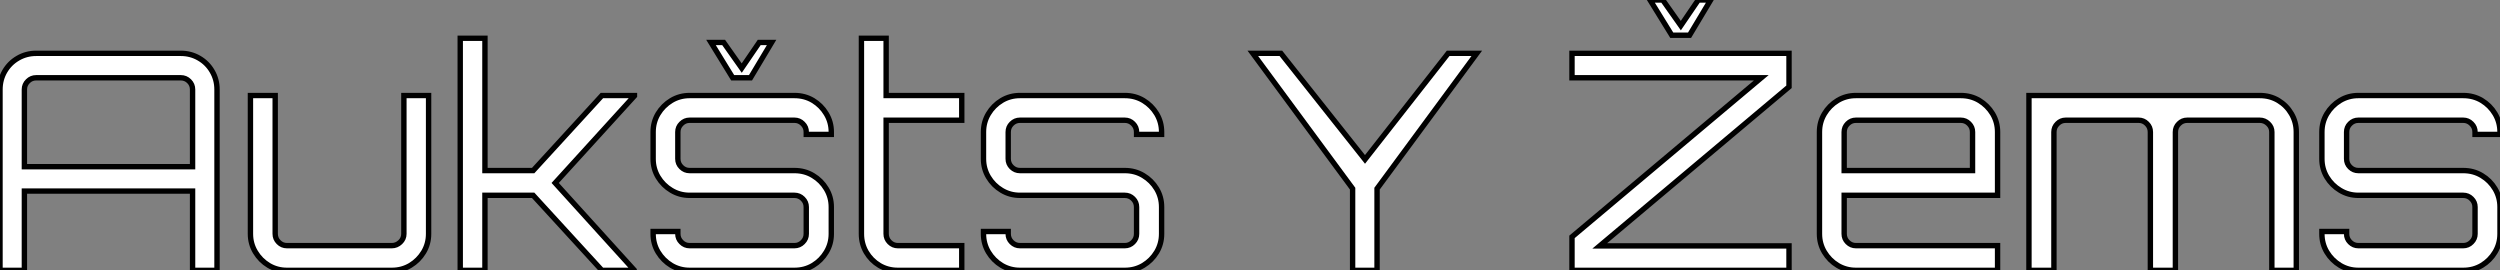 <?xml version="1.0" standalone="no"?>
<svg xmlns="http://www.w3.org/2000/svg" viewBox="3.25 -50.23 464.49 50.23"><rect x="3.25" y="-50.23" width="464.49" height="50.23" fill="#808080" stroke="none"/><path d="M3.25 0L3.25 0L3.25-33.60Q3.25-35.45 4.14-36.99Q5.04-38.53 6.58-39.42Q8.12-40.32 9.97-40.32L9.97-40.32L36.85-40.32Q38.70-40.32 40.24-39.42Q41.78-38.53 42.67-36.99Q43.57-35.45 43.57-33.60L43.57-33.60L43.57 0L39.03 0L39.03-14.73L7.78-14.73L7.78 0L3.25 0ZM7.78-19.26L7.78-19.26L39.03-19.26L39.03-33.60Q39.03-34.50 38.39-35.14Q37.74-35.78 36.85-35.78L36.85-35.78L9.97-35.78Q9.07-35.78 8.43-35.14Q7.78-34.50 7.78-33.60L7.78-33.60L7.78-19.26ZM56.56 0L56.56 0Q54.71 0 53.17-0.92Q51.63-1.85 50.71-3.39Q49.78-4.93 49.78-6.78L49.78-6.78L49.78-32.48L54.38-32.48L54.38-6.78Q54.38-5.88 55.02-5.24Q55.66-4.59 56.56-4.59L56.56-4.59L76.05-4.59Q76.94-4.59 77.62-5.24Q78.29-5.88 78.29-6.78L78.29-6.78L78.29-32.48L82.88-32.48L82.88-6.78Q82.88-4.93 81.96-3.39Q81.03-1.85 79.49-0.92Q77.95 0 76.05 0L76.05 0L56.56 0ZM93.35 0L88.76 0L88.76 0L88.76-43.12L93.35-43.12L93.35-18.54L102.31-18.54L115.08-32.48L121.13-32.48L121.13-32.42L106.40-16.24L121.07-0.06L121.07 0L115.08 0L102.31-13.94L93.35-13.94L93.35 0ZM131.38 0L131.38 0Q129.53 0 127.99-0.92Q126.45-1.85 125.52-3.39Q124.60-4.93 124.60-6.78L124.60-6.78L124.60-7.22L129.19-7.22L129.19-6.78Q129.19-5.88 129.84-5.24Q130.48-4.59 131.38-4.59L131.38-4.59L150.86-4.59Q151.76-4.59 152.40-5.24Q153.05-5.88 153.05-6.78L153.05-6.78L153.05-11.76Q153.05-12.66 152.40-13.30Q151.76-13.94 150.86-13.94L150.86-13.94L131.38-13.94Q129.53-13.94 127.99-14.87Q126.45-15.79 125.52-17.33Q124.60-18.87 124.60-20.72L124.60-20.72L124.60-25.70Q124.60-27.55 125.52-29.09Q126.45-30.63 127.99-31.56Q129.53-32.48 131.38-32.48L131.38-32.48L150.86-32.48Q152.77-32.48 154.31-31.56Q155.85-30.63 156.77-29.09Q157.70-27.55 157.70-25.70L157.70-25.70L157.70-25.26L153.05-25.26L153.05-25.70Q153.05-26.60 152.40-27.24Q151.76-27.89 150.86-27.89L150.86-27.89L131.38-27.89Q130.48-27.89 129.84-27.24Q129.19-26.60 129.19-25.70L129.19-25.70L129.19-20.72Q129.19-19.82 129.84-19.18Q130.48-18.54 131.38-18.54L131.38-18.54L150.86-18.54Q152.77-18.54 154.31-17.61Q155.85-16.69 156.77-15.15Q157.70-13.61 157.70-11.76L157.70-11.76L157.70-6.78Q157.70-4.93 156.77-3.39Q155.85-1.85 154.31-0.92Q152.77 0 150.86 0L150.86 0L131.38 0ZM142.69-35.78L139.38-35.78L139.38-35.78L135.35-42.34L137.70-42.34L141.06-37.58L144.31-42.34L146.61-42.34L142.69-35.78ZM170.07 0L170.07 0Q168.17 0 166.63-0.92Q165.09-1.85 164.19-3.39Q163.30-4.93 163.30-6.78L163.30-6.78L163.30-43.12L167.89-43.12L167.89-32.48L181.94-32.48L181.94-27.89L167.89-27.89L167.89-6.78Q167.89-5.88 168.53-5.24Q169.18-4.59 170.07-4.59L170.07-4.59L181.94-4.59L181.94 0L170.07 0ZM192.75 0L192.75 0Q190.90 0 189.36-0.92Q187.82-1.85 186.90-3.39Q185.98-4.93 185.98-6.78L185.98-6.78L185.98-7.22L190.57-7.22L190.57-6.78Q190.57-5.88 191.21-5.24Q191.86-4.59 192.75-4.59L192.75-4.59L212.24-4.59Q213.14-4.59 213.78-5.24Q214.42-5.88 214.42-6.78L214.42-6.78L214.42-11.76Q214.42-12.66 213.78-13.30Q213.14-13.94 212.24-13.94L212.24-13.94L192.75-13.94Q190.90-13.94 189.36-14.87Q187.82-15.79 186.90-17.33Q185.98-18.87 185.98-20.72L185.98-20.72L185.98-25.70Q185.98-27.55 186.90-29.09Q187.82-30.63 189.36-31.56Q190.90-32.48 192.75-32.48L192.75-32.48L212.24-32.48Q214.14-32.48 215.68-31.56Q217.22-30.63 218.15-29.09Q219.07-27.55 219.07-25.70L219.07-25.70L219.07-25.26L214.42-25.26L214.42-25.70Q214.42-26.60 213.78-27.24Q213.14-27.89 212.24-27.89L212.24-27.89L192.75-27.89Q191.86-27.89 191.21-27.24Q190.57-26.60 190.57-25.70L190.57-25.70L190.57-20.72Q190.57-19.82 191.21-19.18Q191.86-18.54 192.75-18.54L192.75-18.54L212.24-18.54Q214.14-18.54 215.68-17.61Q217.22-16.69 218.15-15.15Q219.07-13.61 219.07-11.76L219.07-11.76L219.07-6.78Q219.07-4.93 218.15-3.39Q217.22-1.85 215.68-0.92Q214.14 0 212.24 0L212.24 0L192.75 0Z" fill="white" stroke="black" transform="scale(1,1)"/><path d="M259.10 0L254.56 0L254.56 0L254.56-15.18L236.02-40.32L241.23-40.32L256.86-20.61L272.31-40.32L277.63-40.32L259.10-15.18L259.10 0Z" fill="white" stroke="black" transform="scale(1,1)"/><path d="M335.64 0L295.32 0L295.32 0L295.32-6.22L330.49-35.78L295.32-35.78L295.32-40.32L335.64-40.32L335.64-34.10L300.47-4.54L335.64-4.54L335.64 0ZM317.16-43.68L313.86-43.68L313.86-43.68L309.82-50.23L312.18-50.23L315.54-45.47L318.78-50.23L321.08-50.23L317.16-43.68ZM348.07 0L348.07 0Q346.22 0 344.68-0.92Q343.14-1.85 342.22-3.39Q341.30-4.93 341.30-6.78L341.30-6.78L341.30-25.70Q341.30-27.55 342.22-29.09Q343.14-30.63 344.68-31.56Q346.22-32.48 348.07-32.48L348.07-32.48L367.56-32.48Q369.46-32.48 371.00-31.56Q372.54-30.63 373.47-29.09Q374.39-27.55 374.39-25.70L374.39-25.70L374.39-13.94L345.89-13.94L345.89-6.78Q345.89-5.88 346.53-5.24Q347.18-4.59 348.07-4.59L348.07-4.59L374.39-4.59L374.39 0L348.07 0ZM345.89-25.70L345.89-18.54L369.74-18.54L369.74-25.70Q369.74-26.60 369.10-27.24Q368.46-27.89 367.56-27.89L367.56-27.89L348.07-27.89Q347.18-27.89 346.53-27.24Q345.89-26.60 345.89-25.70L345.89-25.70ZM384.86 0L380.22 0L380.22 0L380.22-32.48L423.11-32.48Q425.02-32.48 426.56-31.56Q428.10-30.63 428.99-29.09Q429.89-27.55 429.89-25.70L429.89-25.70L429.89 0L425.35 0L425.35-25.70Q425.35-26.60 424.68-27.24Q424.01-27.89 423.11-27.89L423.11-27.89L409.62-27.89Q408.72-27.89 408.08-27.24Q407.43-26.60 407.43-25.70L407.43-25.70L407.43 0L402.78 0L402.78-25.70Q402.78-26.60 402.14-27.24Q401.50-27.89 400.60-27.89L400.60-27.89L387.05-27.89Q386.15-27.89 385.51-27.24Q384.86-26.60 384.86-25.70L384.86-25.70L384.86 0ZM441.42 0L441.42 0Q439.58 0 438.04-0.92Q436.50-1.85 435.57-3.39Q434.65-4.93 434.65-6.78L434.65-6.78L434.65-7.22L439.24-7.22L439.24-6.78Q439.24-5.88 439.88-5.24Q440.53-4.59 441.42-4.59L441.42-4.59L460.91-4.59Q461.81-4.59 462.45-5.24Q463.10-5.88 463.10-6.78L463.10-6.78L463.10-11.76Q463.10-12.66 462.45-13.30Q461.81-13.94 460.91-13.94L460.91-13.94L441.42-13.94Q439.58-13.94 438.04-14.87Q436.50-15.79 435.57-17.33Q434.65-18.87 434.65-20.72L434.65-20.72L434.65-25.70Q434.65-27.55 435.57-29.09Q436.50-30.63 438.04-31.56Q439.58-32.48 441.42-32.48L441.42-32.48L460.91-32.48Q462.82-32.48 464.36-31.56Q465.90-30.63 466.82-29.09Q467.74-27.55 467.74-25.70L467.74-25.70L467.74-25.26L463.10-25.26L463.10-25.70Q463.10-26.60 462.45-27.24Q461.81-27.89 460.91-27.89L460.91-27.89L441.42-27.89Q440.53-27.89 439.88-27.24Q439.24-26.60 439.24-25.70L439.24-25.70L439.24-20.72Q439.24-19.82 439.88-19.18Q440.53-18.54 441.42-18.54L441.42-18.54L460.91-18.54Q462.82-18.54 464.36-17.61Q465.90-16.69 466.82-15.15Q467.74-13.61 467.74-11.76L467.74-11.76L467.74-6.78Q467.74-4.93 466.82-3.39Q465.90-1.85 464.36-0.92Q462.82 0 460.91 0L460.91 0L441.42 0Z" fill="white" stroke="black" transform="scale(1,1)"/></svg>